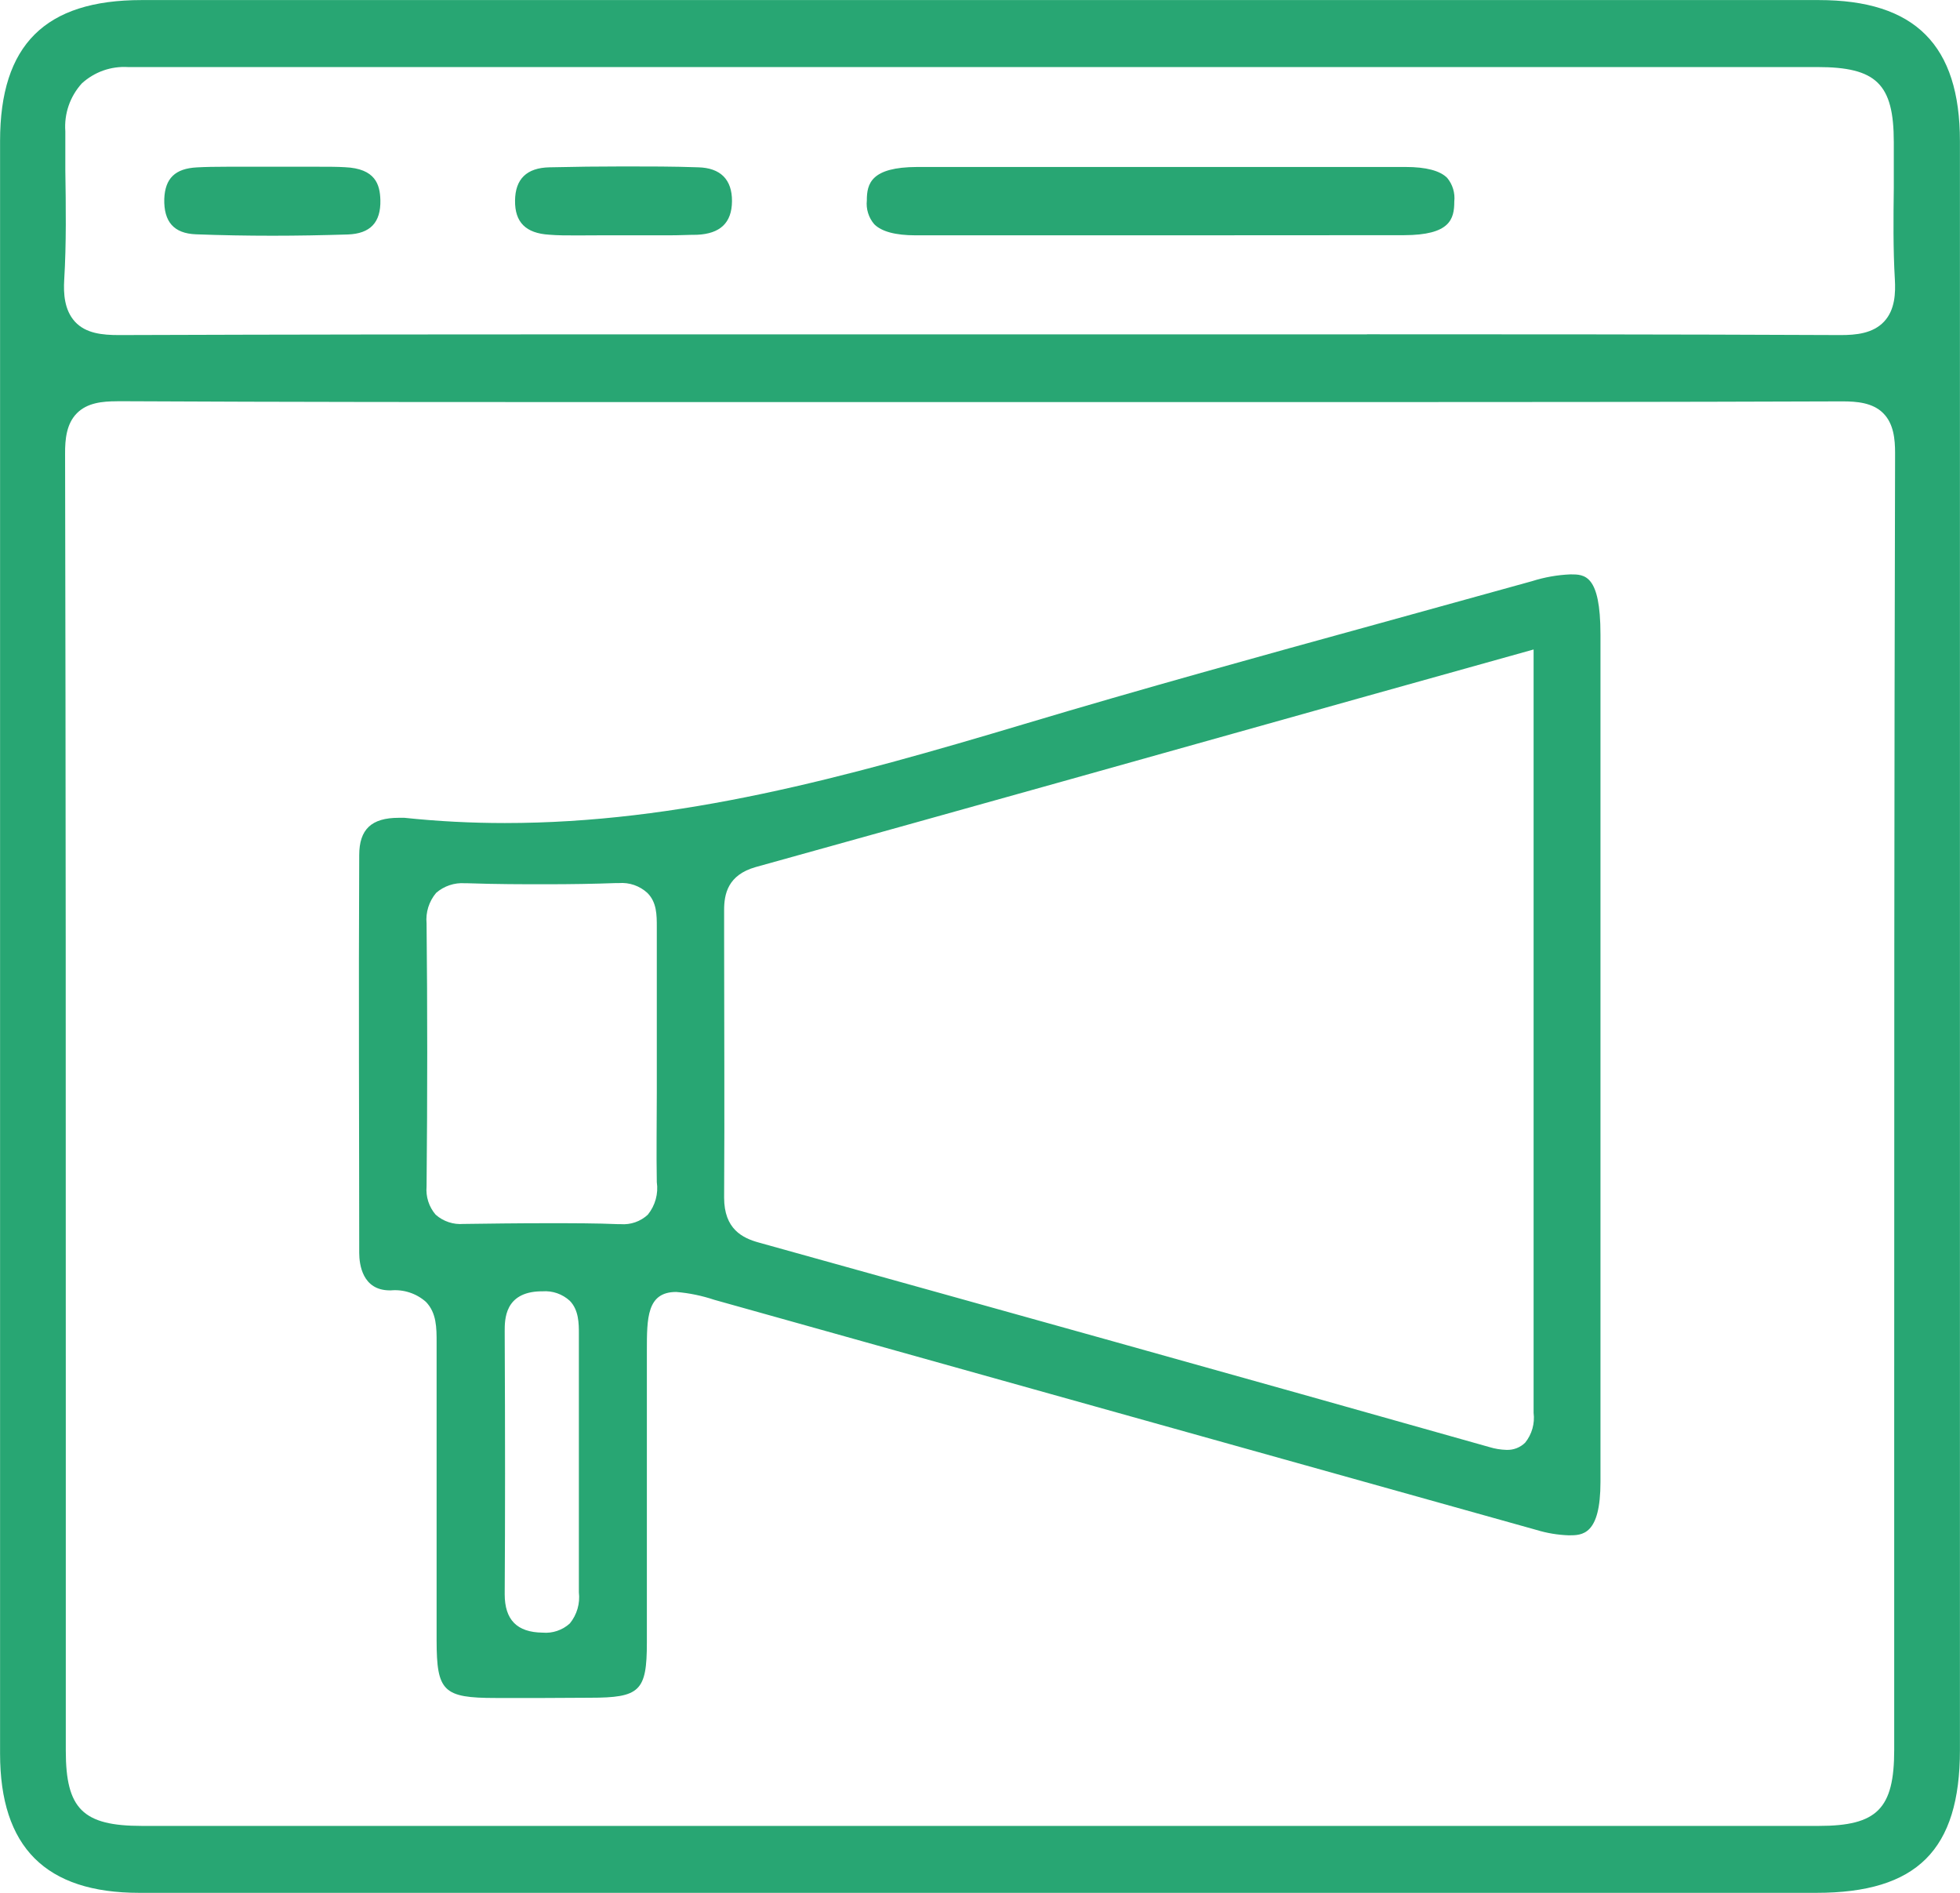 <svg xmlns="http://www.w3.org/2000/svg" width="58" height="56" viewBox="0 0 58 56" fill="none"><g clip-path="url(#clip0_30_280)"><path d="M4.123 56C1.351 56 0.002 54.65 0.002 51.879C0.002 35.977 0.002 20.075 0.002 4.172C0.002 1.328 1.332 0.002 4.19 0.002H53.819C56.67 0.002 57.998 1.331 57.998 4.181C57.998 20.044 57.998 35.907 57.998 51.772C57.998 54.734 56.726 56 53.748 56H4.123ZM3.459 11.872C3.027 11.872 2.582 11.917 2.276 12.225C1.97 12.533 1.923 12.986 1.926 13.425C1.947 22.979 1.947 32.692 1.947 42.084V51.793C1.947 53.52 2.454 54.02 4.202 54.02H53.819C55.55 54.02 56.053 53.513 56.053 51.769V42.484C56.053 32.953 56.053 23.105 56.079 13.404C56.079 12.995 56.039 12.535 55.726 12.223C55.413 11.91 54.938 11.875 54.522 11.875H54.496C49.366 11.893 44.374 11.896 40.165 11.896H29.047H17.685C13.766 11.896 8.61 11.896 3.482 11.87L3.459 11.872ZM40.452 9.89C44.309 9.89 49.385 9.89 54.45 9.913H54.473C54.919 9.913 55.422 9.867 55.752 9.516C56.081 9.166 56.095 8.662 56.072 8.26C56.02 7.371 56.03 6.456 56.041 5.568C56.041 5.115 56.041 4.66 56.041 4.205C56.041 2.482 55.525 1.984 53.781 1.984H3.788C3.539 1.969 3.289 2.004 3.054 2.087C2.819 2.171 2.603 2.301 2.419 2.47C2.247 2.661 2.115 2.884 2.031 3.127C1.948 3.369 1.914 3.627 1.933 3.883C1.933 4.263 1.933 4.646 1.933 5.029C1.949 6.098 1.965 7.205 1.9 8.281C1.877 8.674 1.9 9.171 2.22 9.519C2.54 9.867 3.036 9.913 3.517 9.913H3.543C8.64 9.895 13.764 9.892 17.655 9.892H40.452V9.89Z" fill="#28A673"></path><path d="M34.317 6.962C31.91 6.962 29.502 6.962 27.093 6.962C26.497 6.962 26.083 6.85 25.868 6.631C25.786 6.535 25.725 6.423 25.688 6.303C25.65 6.182 25.638 6.056 25.651 5.93C25.651 5.431 25.777 4.945 27.14 4.94H38.582C39.587 4.94 40.591 4.94 41.593 4.94C42.2 4.94 42.614 5.05 42.825 5.263C42.905 5.359 42.965 5.471 43.001 5.591C43.037 5.712 43.049 5.838 43.035 5.963C43.035 6.486 42.909 6.955 41.546 6.958C39.136 6.961 36.726 6.962 34.317 6.962Z" fill="#28A673"></path><path d="M17.08 6.965C16.76 6.965 16.498 6.965 16.255 6.944C15.554 6.902 15.234 6.572 15.241 5.935C15.248 5.298 15.582 4.964 16.262 4.95C16.998 4.933 17.739 4.924 18.462 4.924C19.184 4.924 19.939 4.924 20.661 4.95C21.32 4.966 21.666 5.312 21.661 5.954C21.656 6.596 21.308 6.916 20.626 6.946C20.378 6.946 20.114 6.962 19.794 6.962H19.109H18.436H17.735C17.524 6.962 17.314 6.965 17.08 6.965Z" fill="#28A673"></path><path d="M8.066 6.974C7.302 6.974 6.537 6.96 5.796 6.932C5.147 6.906 4.845 6.565 4.861 5.886C4.885 5.274 5.184 4.985 5.829 4.952C6.089 4.938 6.369 4.933 6.71 4.933H7.39H8.091H8.138H8.755H9.433C9.732 4.933 9.978 4.933 10.209 4.947C11.111 4.987 11.244 5.461 11.256 5.919C11.272 6.582 10.957 6.913 10.293 6.937C9.545 6.96 8.795 6.974 8.066 6.974Z" fill="#28A673"></path><path d="M16.127 50.235H14.664C13.117 50.235 12.922 50.039 12.92 48.536V47.165C12.92 44.749 12.92 42.262 12.92 39.794V39.715C12.92 39.285 12.92 38.844 12.605 38.517C12.464 38.392 12.299 38.297 12.12 38.239C11.941 38.18 11.752 38.159 11.565 38.176H11.537C10.721 38.176 10.632 37.403 10.63 37.072C10.63 33.595 10.609 29.477 10.63 25.3C10.63 24.536 10.992 24.195 11.798 24.195H11.969C12.956 24.299 13.947 24.35 14.94 24.35C20.098 24.35 24.961 23.021 30.33 21.415C33.782 20.381 37.318 19.407 40.735 18.466C42.268 18.044 43.802 17.62 45.335 17.194C45.704 17.077 46.086 17.009 46.473 16.993C46.889 16.993 47.361 16.993 47.361 18.774C47.361 21.744 47.361 24.713 47.361 27.681V31.718V34.828C47.361 37.832 47.361 40.837 47.361 43.843C47.361 45.419 46.821 45.423 46.426 45.423C46.099 45.412 45.774 45.358 45.461 45.262L30.599 41.104L21.14 38.456C20.775 38.334 20.396 38.255 20.011 38.223C19.142 38.223 19.142 38.993 19.142 39.969V42.757C19.142 44.704 19.142 46.65 19.142 48.594C19.142 50.035 18.936 50.228 17.459 50.228L16.127 50.235ZM15.994 38.204C14.93 38.23 14.935 39.042 14.935 39.388C14.949 42.503 14.949 44.9 14.935 47.163C14.935 47.922 15.297 48.293 16.057 48.302C16.203 48.315 16.35 48.297 16.488 48.25C16.627 48.203 16.755 48.128 16.863 48.029C16.967 47.902 17.044 47.754 17.09 47.596C17.136 47.438 17.149 47.273 17.13 47.109C17.13 46.154 17.13 45.183 17.13 44.242V43.166C17.13 42.811 17.13 42.465 17.13 42.101C17.13 41.235 17.13 40.338 17.13 39.458C17.13 39.166 17.13 38.758 16.861 38.484C16.752 38.385 16.625 38.309 16.485 38.26C16.346 38.212 16.199 38.193 16.052 38.204H15.994ZM40.452 20.593C34.514 22.26 28.374 23.983 22.363 25.652C21.535 25.886 21.428 26.453 21.428 26.925V27.651C21.428 30.201 21.444 32.839 21.428 35.431C21.428 36.364 21.972 36.628 22.454 36.761C28.998 38.583 36.617 40.703 44.077 42.813C44.24 42.863 44.408 42.89 44.578 42.895C44.679 42.899 44.781 42.883 44.877 42.846C44.972 42.809 45.059 42.754 45.132 42.682C45.231 42.56 45.304 42.418 45.347 42.267C45.39 42.115 45.402 41.956 45.382 41.8C45.382 36.024 45.382 30.371 45.382 24.387V19.215L40.452 20.593ZM16.192 36.189C16.959 36.189 17.648 36.189 18.296 36.217H18.366C18.512 36.228 18.659 36.209 18.797 36.161C18.935 36.113 19.062 36.037 19.17 35.937C19.278 35.803 19.358 35.649 19.404 35.483C19.45 35.317 19.461 35.143 19.436 34.973C19.42 34.09 19.436 33.191 19.436 32.323C19.436 31.968 19.436 31.622 19.436 31.258C19.436 30.894 19.436 30.52 19.436 30.152C19.436 29.26 19.436 28.335 19.436 27.429C19.436 27.07 19.436 26.696 19.158 26.418C19.045 26.314 18.912 26.235 18.767 26.184C18.622 26.134 18.468 26.114 18.314 26.126H18.223C17.569 26.15 16.889 26.161 16.143 26.161C15.442 26.161 14.71 26.161 13.827 26.131H13.757C13.603 26.12 13.449 26.14 13.303 26.189C13.157 26.238 13.022 26.315 12.906 26.416C12.802 26.54 12.723 26.683 12.674 26.838C12.625 26.993 12.608 27.156 12.623 27.317C12.649 29.808 12.649 32.428 12.623 35.101C12.61 35.252 12.627 35.403 12.673 35.546C12.719 35.69 12.794 35.823 12.892 35.937C13.004 36.036 13.135 36.111 13.277 36.158C13.418 36.205 13.568 36.223 13.717 36.21H13.771C14.439 36.201 15.313 36.189 16.188 36.189H16.192Z" fill="#28A673"></path></g><defs><clipPath id="clip0_30_280"><rect width="58" height="56" fill="white"></rect></clipPath></defs></svg>